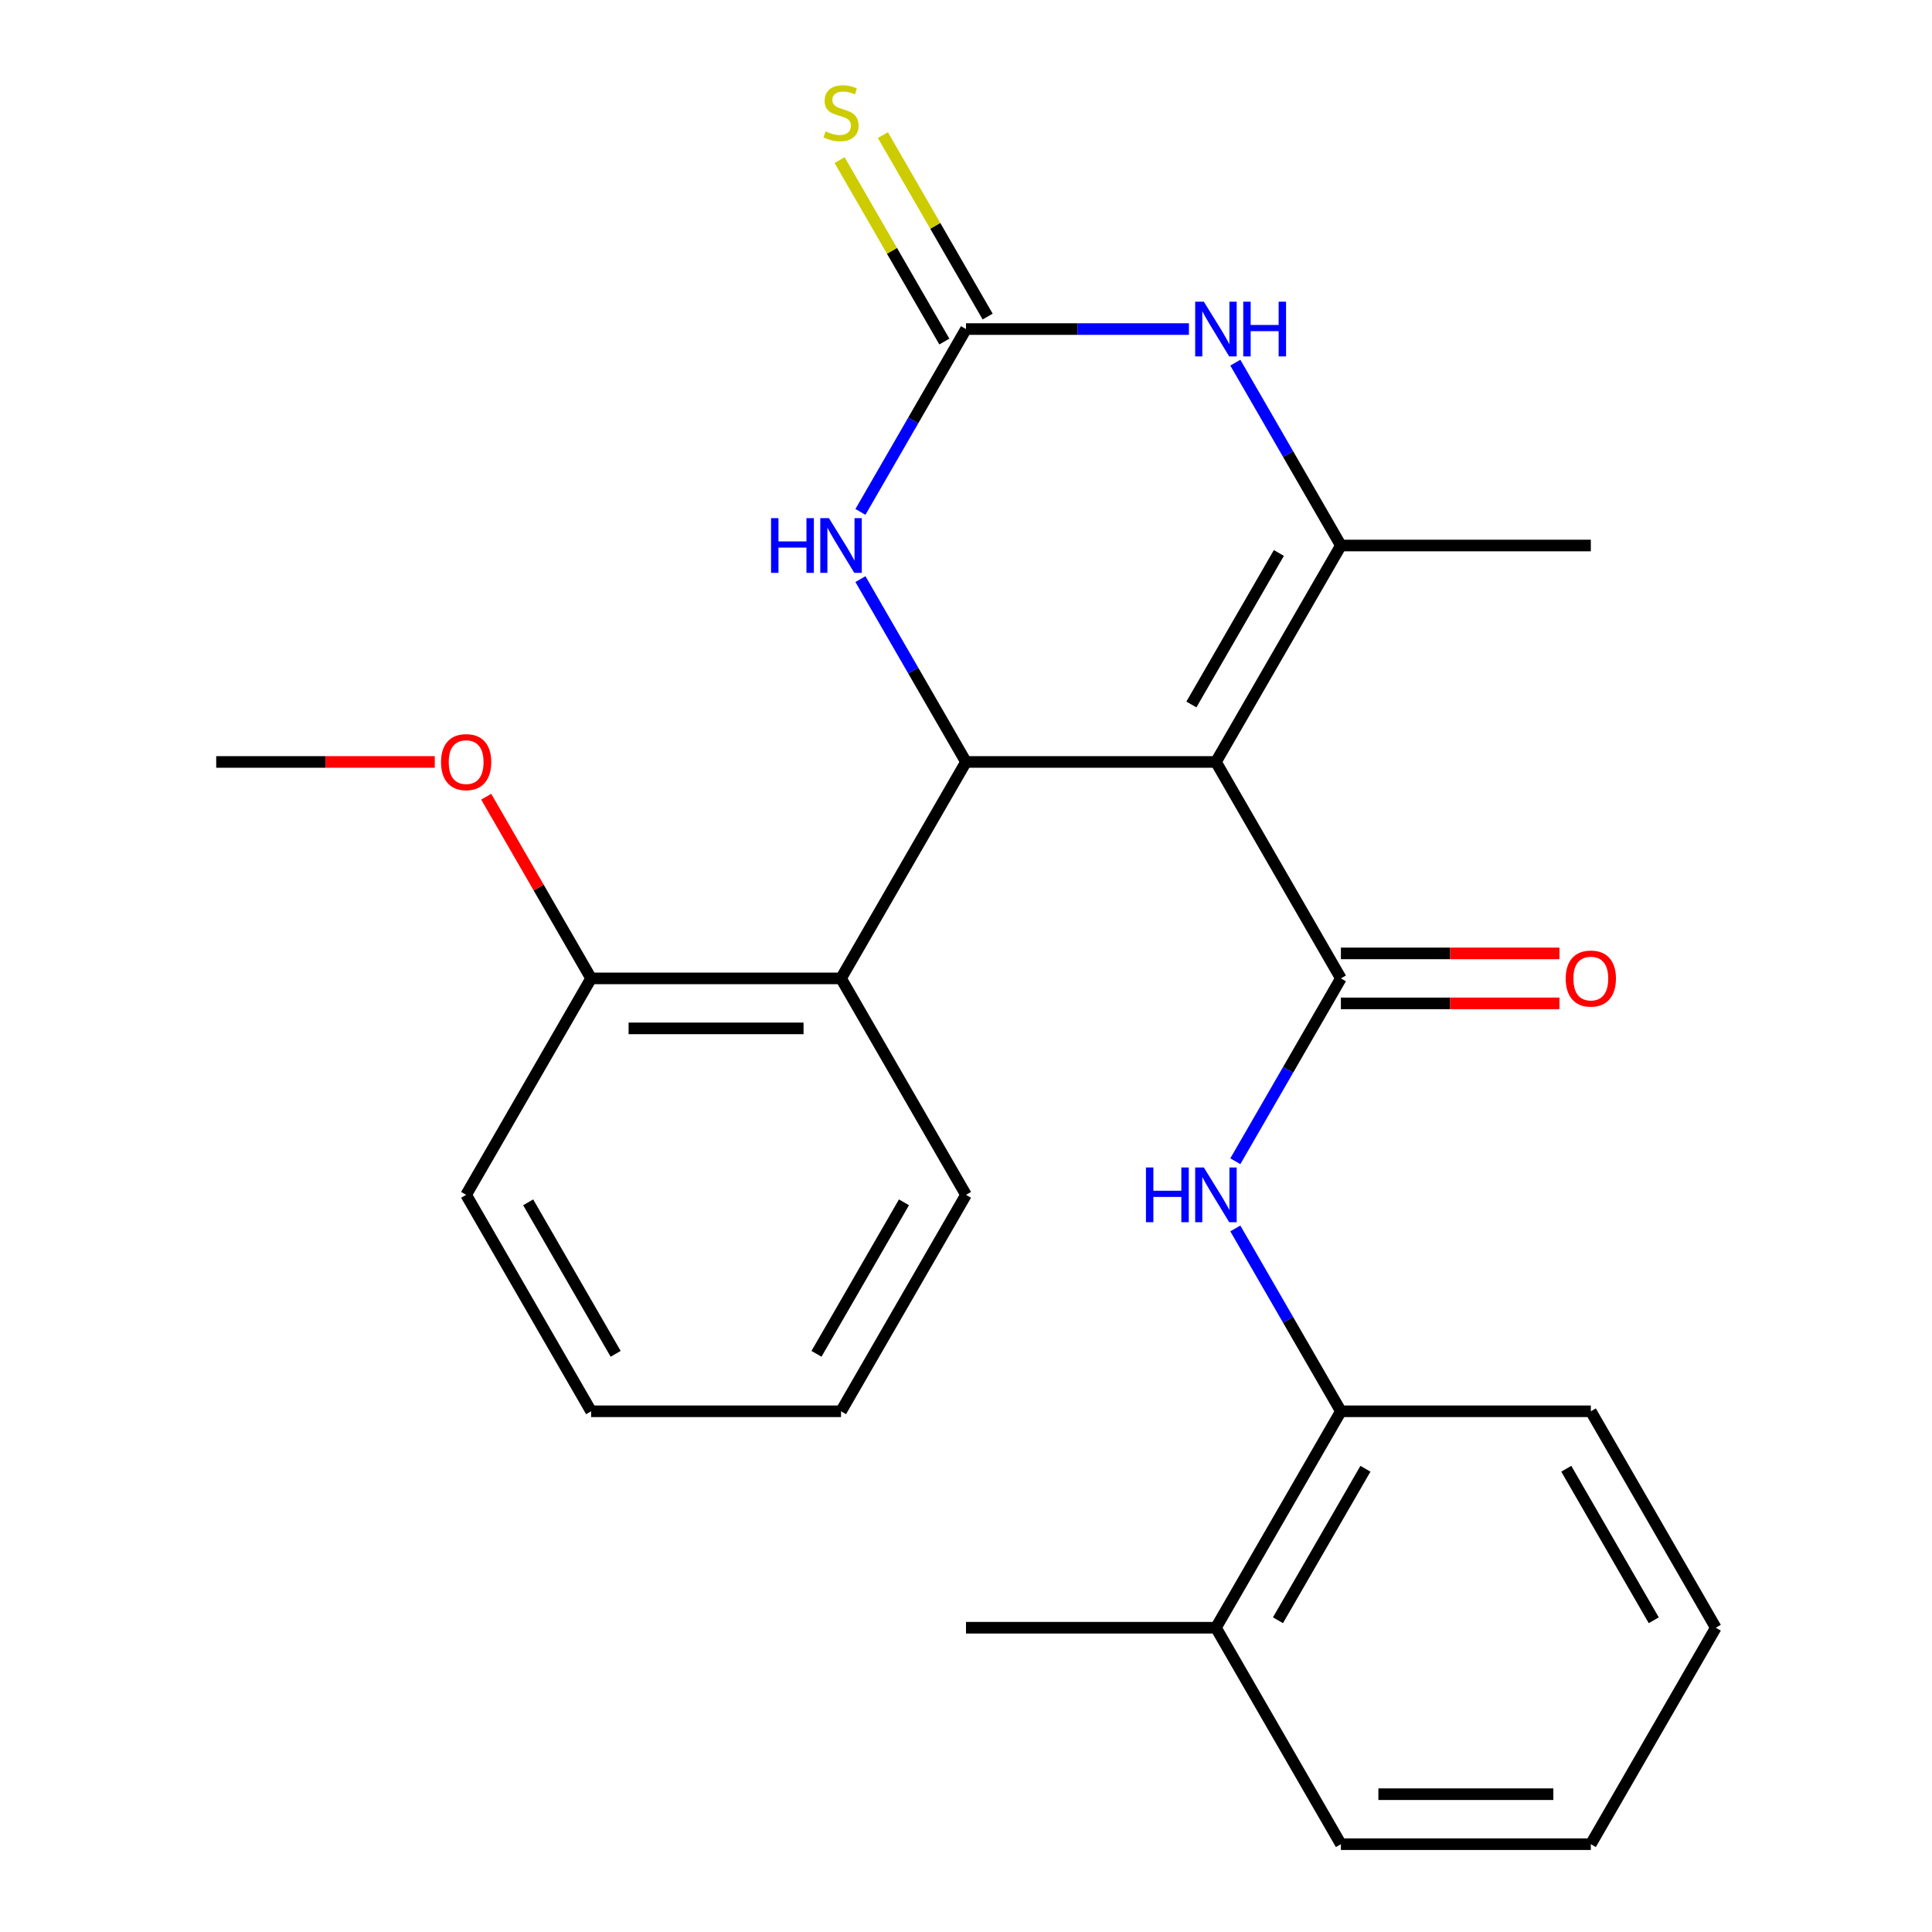 <?xml version='1.0' encoding='iso-8859-1'?>
<svg version='1.1' baseProfile='full'
              xmlns='http://www.w3.org/2000/svg'
                      xmlns:rdkit='http://www.rdkit.org/xml'
                      xmlns:xlink='http://www.w3.org/1999/xlink'
                  xml:space='preserve'
width='1000px' height='1000px' viewBox='0 0 1000 1000'>
<!-- END OF HEADER -->
<rect style='opacity:1.0;fill:#FFFFFF;stroke:none' width='1000' height='1000' x='0' y='0'> </rect>
<path class='bond-0' d='M 629.364,394.385 L 500,394.385' style='fill:none;fill-rule:evenodd;stroke:#000000;stroke-width:6px;stroke-linecap:butt;stroke-linejoin:miter;stroke-opacity:1' />
<path class='bond-1' d='M 629.364,394.385 L 694.045,506.417' style='fill:none;fill-rule:evenodd;stroke:#000000;stroke-width:6px;stroke-linecap:butt;stroke-linejoin:miter;stroke-opacity:1' />
<path class='bond-2' d='M 629.364,394.385 L 694.045,282.353' style='fill:none;fill-rule:evenodd;stroke:#000000;stroke-width:6px;stroke-linecap:butt;stroke-linejoin:miter;stroke-opacity:1' />
<path class='bond-2' d='M 616.659,364.644 L 661.937,286.221' style='fill:none;fill-rule:evenodd;stroke:#000000;stroke-width:6px;stroke-linecap:butt;stroke-linejoin:miter;stroke-opacity:1' />
<path class='bond-5' d='M 500,394.385 L 472.68,347.066' style='fill:none;fill-rule:evenodd;stroke:#000000;stroke-width:6px;stroke-linecap:butt;stroke-linejoin:miter;stroke-opacity:1' />
<path class='bond-5' d='M 472.68,347.066 L 445.361,299.747' style='fill:none;fill-rule:evenodd;stroke:#0000FF;stroke-width:6px;stroke-linecap:butt;stroke-linejoin:miter;stroke-opacity:1' />
<path class='bond-6' d='M 500,394.385 L 435.318,506.417' style='fill:none;fill-rule:evenodd;stroke:#000000;stroke-width:6px;stroke-linecap:butt;stroke-linejoin:miter;stroke-opacity:1' />
<path class='bond-7' d='M 694.045,506.417 L 666.726,553.736' style='fill:none;fill-rule:evenodd;stroke:#000000;stroke-width:6px;stroke-linecap:butt;stroke-linejoin:miter;stroke-opacity:1' />
<path class='bond-7' d='M 666.726,553.736 L 639.406,601.055' style='fill:none;fill-rule:evenodd;stroke:#0000FF;stroke-width:6px;stroke-linecap:butt;stroke-linejoin:miter;stroke-opacity:1' />
<path class='bond-10' d='M 694.045,519.353 L 750.61,519.353' style='fill:none;fill-rule:evenodd;stroke:#000000;stroke-width:6px;stroke-linecap:butt;stroke-linejoin:miter;stroke-opacity:1' />
<path class='bond-10' d='M 750.61,519.353 L 807.175,519.353' style='fill:none;fill-rule:evenodd;stroke:#FF0000;stroke-width:6px;stroke-linecap:butt;stroke-linejoin:miter;stroke-opacity:1' />
<path class='bond-10' d='M 694.045,493.481 L 750.61,493.481' style='fill:none;fill-rule:evenodd;stroke:#000000;stroke-width:6px;stroke-linecap:butt;stroke-linejoin:miter;stroke-opacity:1' />
<path class='bond-10' d='M 750.61,493.481 L 807.175,493.481' style='fill:none;fill-rule:evenodd;stroke:#FF0000;stroke-width:6px;stroke-linecap:butt;stroke-linejoin:miter;stroke-opacity:1' />
<path class='bond-4' d='M 694.045,282.353 L 666.726,235.034' style='fill:none;fill-rule:evenodd;stroke:#000000;stroke-width:6px;stroke-linecap:butt;stroke-linejoin:miter;stroke-opacity:1' />
<path class='bond-4' d='M 666.726,235.034 L 639.406,187.715' style='fill:none;fill-rule:evenodd;stroke:#0000FF;stroke-width:6px;stroke-linecap:butt;stroke-linejoin:miter;stroke-opacity:1' />
<path class='bond-13' d='M 694.045,282.353 L 823.409,282.353' style='fill:none;fill-rule:evenodd;stroke:#000000;stroke-width:6px;stroke-linecap:butt;stroke-linejoin:miter;stroke-opacity:1' />
<path class='bond-3' d='M 500,170.321 L 557.695,170.321' style='fill:none;fill-rule:evenodd;stroke:#000000;stroke-width:6px;stroke-linecap:butt;stroke-linejoin:miter;stroke-opacity:1' />
<path class='bond-3' d='M 557.695,170.321 L 615.389,170.321' style='fill:none;fill-rule:evenodd;stroke:#0000FF;stroke-width:6px;stroke-linecap:butt;stroke-linejoin:miter;stroke-opacity:1' />
<path class='bond-9' d='M 511.203,163.852 L 484.091,116.893' style='fill:none;fill-rule:evenodd;stroke:#000000;stroke-width:6px;stroke-linecap:butt;stroke-linejoin:miter;stroke-opacity:1' />
<path class='bond-9' d='M 484.091,116.893 L 456.98,69.934' style='fill:none;fill-rule:evenodd;stroke:#CCCC00;stroke-width:6px;stroke-linecap:butt;stroke-linejoin:miter;stroke-opacity:1' />
<path class='bond-9' d='M 488.797,176.789 L 461.685,129.83' style='fill:none;fill-rule:evenodd;stroke:#000000;stroke-width:6px;stroke-linecap:butt;stroke-linejoin:miter;stroke-opacity:1' />
<path class='bond-9' d='M 461.685,129.83 L 434.573,82.871' style='fill:none;fill-rule:evenodd;stroke:#CCCC00;stroke-width:6px;stroke-linecap:butt;stroke-linejoin:miter;stroke-opacity:1' />
<path class='bond-25' d='M 500,170.321 L 472.68,217.64' style='fill:none;fill-rule:evenodd;stroke:#000000;stroke-width:6px;stroke-linecap:butt;stroke-linejoin:miter;stroke-opacity:1' />
<path class='bond-25' d='M 472.68,217.64 L 445.361,264.959' style='fill:none;fill-rule:evenodd;stroke:#0000FF;stroke-width:6px;stroke-linecap:butt;stroke-linejoin:miter;stroke-opacity:1' />
<path class='bond-11' d='M 435.318,506.417 L 305.955,506.417' style='fill:none;fill-rule:evenodd;stroke:#000000;stroke-width:6px;stroke-linecap:butt;stroke-linejoin:miter;stroke-opacity:1' />
<path class='bond-11' d='M 415.914,532.29 L 325.359,532.29' style='fill:none;fill-rule:evenodd;stroke:#000000;stroke-width:6px;stroke-linecap:butt;stroke-linejoin:miter;stroke-opacity:1' />
<path class='bond-15' d='M 435.318,506.417 L 500,618.449' style='fill:none;fill-rule:evenodd;stroke:#000000;stroke-width:6px;stroke-linecap:butt;stroke-linejoin:miter;stroke-opacity:1' />
<path class='bond-8' d='M 639.406,635.843 L 666.726,683.162' style='fill:none;fill-rule:evenodd;stroke:#0000FF;stroke-width:6px;stroke-linecap:butt;stroke-linejoin:miter;stroke-opacity:1' />
<path class='bond-8' d='M 666.726,683.162 L 694.045,730.481' style='fill:none;fill-rule:evenodd;stroke:#000000;stroke-width:6px;stroke-linecap:butt;stroke-linejoin:miter;stroke-opacity:1' />
<path class='bond-12' d='M 694.045,730.481 L 629.364,842.513' style='fill:none;fill-rule:evenodd;stroke:#000000;stroke-width:6px;stroke-linecap:butt;stroke-linejoin:miter;stroke-opacity:1' />
<path class='bond-12' d='M 706.75,760.222 L 661.472,838.645' style='fill:none;fill-rule:evenodd;stroke:#000000;stroke-width:6px;stroke-linecap:butt;stroke-linejoin:miter;stroke-opacity:1' />
<path class='bond-16' d='M 694.045,730.481 L 823.409,730.481' style='fill:none;fill-rule:evenodd;stroke:#000000;stroke-width:6px;stroke-linecap:butt;stroke-linejoin:miter;stroke-opacity:1' />
<path class='bond-14' d='M 305.955,506.417 L 278.808,459.398' style='fill:none;fill-rule:evenodd;stroke:#000000;stroke-width:6px;stroke-linecap:butt;stroke-linejoin:miter;stroke-opacity:1' />
<path class='bond-14' d='M 278.808,459.398 L 251.662,412.379' style='fill:none;fill-rule:evenodd;stroke:#FF0000;stroke-width:6px;stroke-linecap:butt;stroke-linejoin:miter;stroke-opacity:1' />
<path class='bond-17' d='M 305.955,506.417 L 241.273,618.449' style='fill:none;fill-rule:evenodd;stroke:#000000;stroke-width:6px;stroke-linecap:butt;stroke-linejoin:miter;stroke-opacity:1' />
<path class='bond-18' d='M 629.364,842.513 L 500,842.513' style='fill:none;fill-rule:evenodd;stroke:#000000;stroke-width:6px;stroke-linecap:butt;stroke-linejoin:miter;stroke-opacity:1' />
<path class='bond-19' d='M 629.364,842.513 L 694.045,954.545' style='fill:none;fill-rule:evenodd;stroke:#000000;stroke-width:6px;stroke-linecap:butt;stroke-linejoin:miter;stroke-opacity:1' />
<path class='bond-20' d='M 225.039,394.385 L 168.474,394.385' style='fill:none;fill-rule:evenodd;stroke:#FF0000;stroke-width:6px;stroke-linecap:butt;stroke-linejoin:miter;stroke-opacity:1' />
<path class='bond-20' d='M 168.474,394.385 L 111.909,394.385' style='fill:none;fill-rule:evenodd;stroke:#000000;stroke-width:6px;stroke-linecap:butt;stroke-linejoin:miter;stroke-opacity:1' />
<path class='bond-21' d='M 500,618.449 L 435.318,730.481' style='fill:none;fill-rule:evenodd;stroke:#000000;stroke-width:6px;stroke-linecap:butt;stroke-linejoin:miter;stroke-opacity:1' />
<path class='bond-21' d='M 467.891,622.318 L 422.614,700.74' style='fill:none;fill-rule:evenodd;stroke:#000000;stroke-width:6px;stroke-linecap:butt;stroke-linejoin:miter;stroke-opacity:1' />
<path class='bond-22' d='M 823.409,730.481 L 888.091,842.513' style='fill:none;fill-rule:evenodd;stroke:#000000;stroke-width:6px;stroke-linecap:butt;stroke-linejoin:miter;stroke-opacity:1' />
<path class='bond-22' d='M 810.705,760.222 L 855.982,838.645' style='fill:none;fill-rule:evenodd;stroke:#000000;stroke-width:6px;stroke-linecap:butt;stroke-linejoin:miter;stroke-opacity:1' />
<path class='bond-26' d='M 241.273,618.449 L 305.955,730.481' style='fill:none;fill-rule:evenodd;stroke:#000000;stroke-width:6px;stroke-linecap:butt;stroke-linejoin:miter;stroke-opacity:1' />
<path class='bond-26' d='M 273.382,622.318 L 318.659,700.74' style='fill:none;fill-rule:evenodd;stroke:#000000;stroke-width:6px;stroke-linecap:butt;stroke-linejoin:miter;stroke-opacity:1' />
<path class='bond-27' d='M 694.045,954.545 L 823.409,954.545' style='fill:none;fill-rule:evenodd;stroke:#000000;stroke-width:6px;stroke-linecap:butt;stroke-linejoin:miter;stroke-opacity:1' />
<path class='bond-27' d='M 713.45,928.673 L 804.004,928.673' style='fill:none;fill-rule:evenodd;stroke:#000000;stroke-width:6px;stroke-linecap:butt;stroke-linejoin:miter;stroke-opacity:1' />
<path class='bond-24' d='M 435.318,730.481 L 305.955,730.481' style='fill:none;fill-rule:evenodd;stroke:#000000;stroke-width:6px;stroke-linecap:butt;stroke-linejoin:miter;stroke-opacity:1' />
<path class='bond-23' d='M 888.091,842.513 L 823.409,954.545' style='fill:none;fill-rule:evenodd;stroke:#000000;stroke-width:6px;stroke-linecap:butt;stroke-linejoin:miter;stroke-opacity:1' />
<path  class='atom-5' d='M 623.104 156.161
L 632.384 171.161
Q 633.304 172.641, 634.784 175.321
Q 636.264 178.001, 636.344 178.161
L 636.344 156.161
L 640.104 156.161
L 640.104 184.481
L 636.224 184.481
L 626.264 168.081
Q 625.104 166.161, 623.864 163.961
Q 622.664 161.761, 622.304 161.081
L 622.304 184.481
L 618.624 184.481
L 618.624 156.161
L 623.104 156.161
' fill='#0000FF'/>
<path  class='atom-5' d='M 643.504 156.161
L 647.344 156.161
L 647.344 168.201
L 661.824 168.201
L 661.824 156.161
L 665.664 156.161
L 665.664 184.481
L 661.824 184.481
L 661.824 171.401
L 647.344 171.401
L 647.344 184.481
L 643.504 184.481
L 643.504 156.161
' fill='#0000FF'/>
<path  class='atom-6' d='M 399.098 268.193
L 402.938 268.193
L 402.938 280.233
L 417.418 280.233
L 417.418 268.193
L 421.258 268.193
L 421.258 296.513
L 417.418 296.513
L 417.418 283.433
L 402.938 283.433
L 402.938 296.513
L 399.098 296.513
L 399.098 268.193
' fill='#0000FF'/>
<path  class='atom-6' d='M 429.058 268.193
L 438.338 283.193
Q 439.258 284.673, 440.738 287.353
Q 442.218 290.033, 442.298 290.193
L 442.298 268.193
L 446.058 268.193
L 446.058 296.513
L 442.178 296.513
L 432.218 280.113
Q 431.058 278.193, 429.818 275.993
Q 428.618 273.793, 428.258 273.113
L 428.258 296.513
L 424.578 296.513
L 424.578 268.193
L 429.058 268.193
' fill='#0000FF'/>
<path  class='atom-8' d='M 593.144 604.289
L 596.984 604.289
L 596.984 616.329
L 611.464 616.329
L 611.464 604.289
L 615.304 604.289
L 615.304 632.609
L 611.464 632.609
L 611.464 619.529
L 596.984 619.529
L 596.984 632.609
L 593.144 632.609
L 593.144 604.289
' fill='#0000FF'/>
<path  class='atom-8' d='M 623.104 604.289
L 632.384 619.289
Q 633.304 620.769, 634.784 623.449
Q 636.264 626.129, 636.344 626.289
L 636.344 604.289
L 640.104 604.289
L 640.104 632.609
L 636.224 632.609
L 626.264 616.209
Q 625.104 614.289, 623.864 612.089
Q 622.664 609.889, 622.304 609.209
L 622.304 632.609
L 618.624 632.609
L 618.624 604.289
L 623.104 604.289
' fill='#0000FF'/>
<path  class='atom-10' d='M 427.318 68.008
Q 427.638 68.128, 428.958 68.688
Q 430.278 69.248, 431.718 69.608
Q 433.198 69.928, 434.638 69.928
Q 437.318 69.928, 438.878 68.648
Q 440.438 67.328, 440.438 65.048
Q 440.438 63.488, 439.638 62.528
Q 438.878 61.568, 437.678 61.048
Q 436.478 60.528, 434.478 59.928
Q 431.958 59.168, 430.438 58.448
Q 428.958 57.728, 427.878 56.208
Q 426.838 54.688, 426.838 52.128
Q 426.838 48.568, 429.238 46.368
Q 431.678 44.168, 436.478 44.168
Q 439.758 44.168, 443.478 45.728
L 442.558 48.808
Q 439.158 47.408, 436.598 47.408
Q 433.838 47.408, 432.318 48.568
Q 430.798 49.688, 430.838 51.648
Q 430.838 53.168, 431.598 54.088
Q 432.398 55.008, 433.518 55.528
Q 434.678 56.048, 436.598 56.648
Q 439.158 57.448, 440.678 58.248
Q 442.198 59.048, 443.278 60.688
Q 444.398 62.288, 444.398 65.048
Q 444.398 68.968, 441.758 71.088
Q 439.158 73.168, 434.798 73.168
Q 432.278 73.168, 430.358 72.608
Q 428.478 72.088, 426.238 71.168
L 427.318 68.008
' fill='#CCCC00'/>
<path  class='atom-11' d='M 810.409 506.497
Q 810.409 499.697, 813.769 495.897
Q 817.129 492.097, 823.409 492.097
Q 829.689 492.097, 833.049 495.897
Q 836.409 499.697, 836.409 506.497
Q 836.409 513.377, 833.009 517.297
Q 829.609 521.177, 823.409 521.177
Q 817.169 521.177, 813.769 517.297
Q 810.409 513.417, 810.409 506.497
M 823.409 517.977
Q 827.729 517.977, 830.049 515.097
Q 832.409 512.177, 832.409 506.497
Q 832.409 500.937, 830.049 498.137
Q 827.729 495.297, 823.409 495.297
Q 819.089 495.297, 816.729 498.097
Q 814.409 500.897, 814.409 506.497
Q 814.409 512.217, 816.729 515.097
Q 819.089 517.977, 823.409 517.977
' fill='#FF0000'/>
<path  class='atom-15' d='M 228.273 394.465
Q 228.273 387.665, 231.633 383.865
Q 234.993 380.065, 241.273 380.065
Q 247.553 380.065, 250.913 383.865
Q 254.273 387.665, 254.273 394.465
Q 254.273 401.345, 250.873 405.265
Q 247.473 409.145, 241.273 409.145
Q 235.033 409.145, 231.633 405.265
Q 228.273 401.385, 228.273 394.465
M 241.273 405.945
Q 245.593 405.945, 247.913 403.065
Q 250.273 400.145, 250.273 394.465
Q 250.273 388.905, 247.913 386.105
Q 245.593 383.265, 241.273 383.265
Q 236.953 383.265, 234.593 386.065
Q 232.273 388.865, 232.273 394.465
Q 232.273 400.185, 234.593 403.065
Q 236.953 405.945, 241.273 405.945
' fill='#FF0000'/>
</svg>
